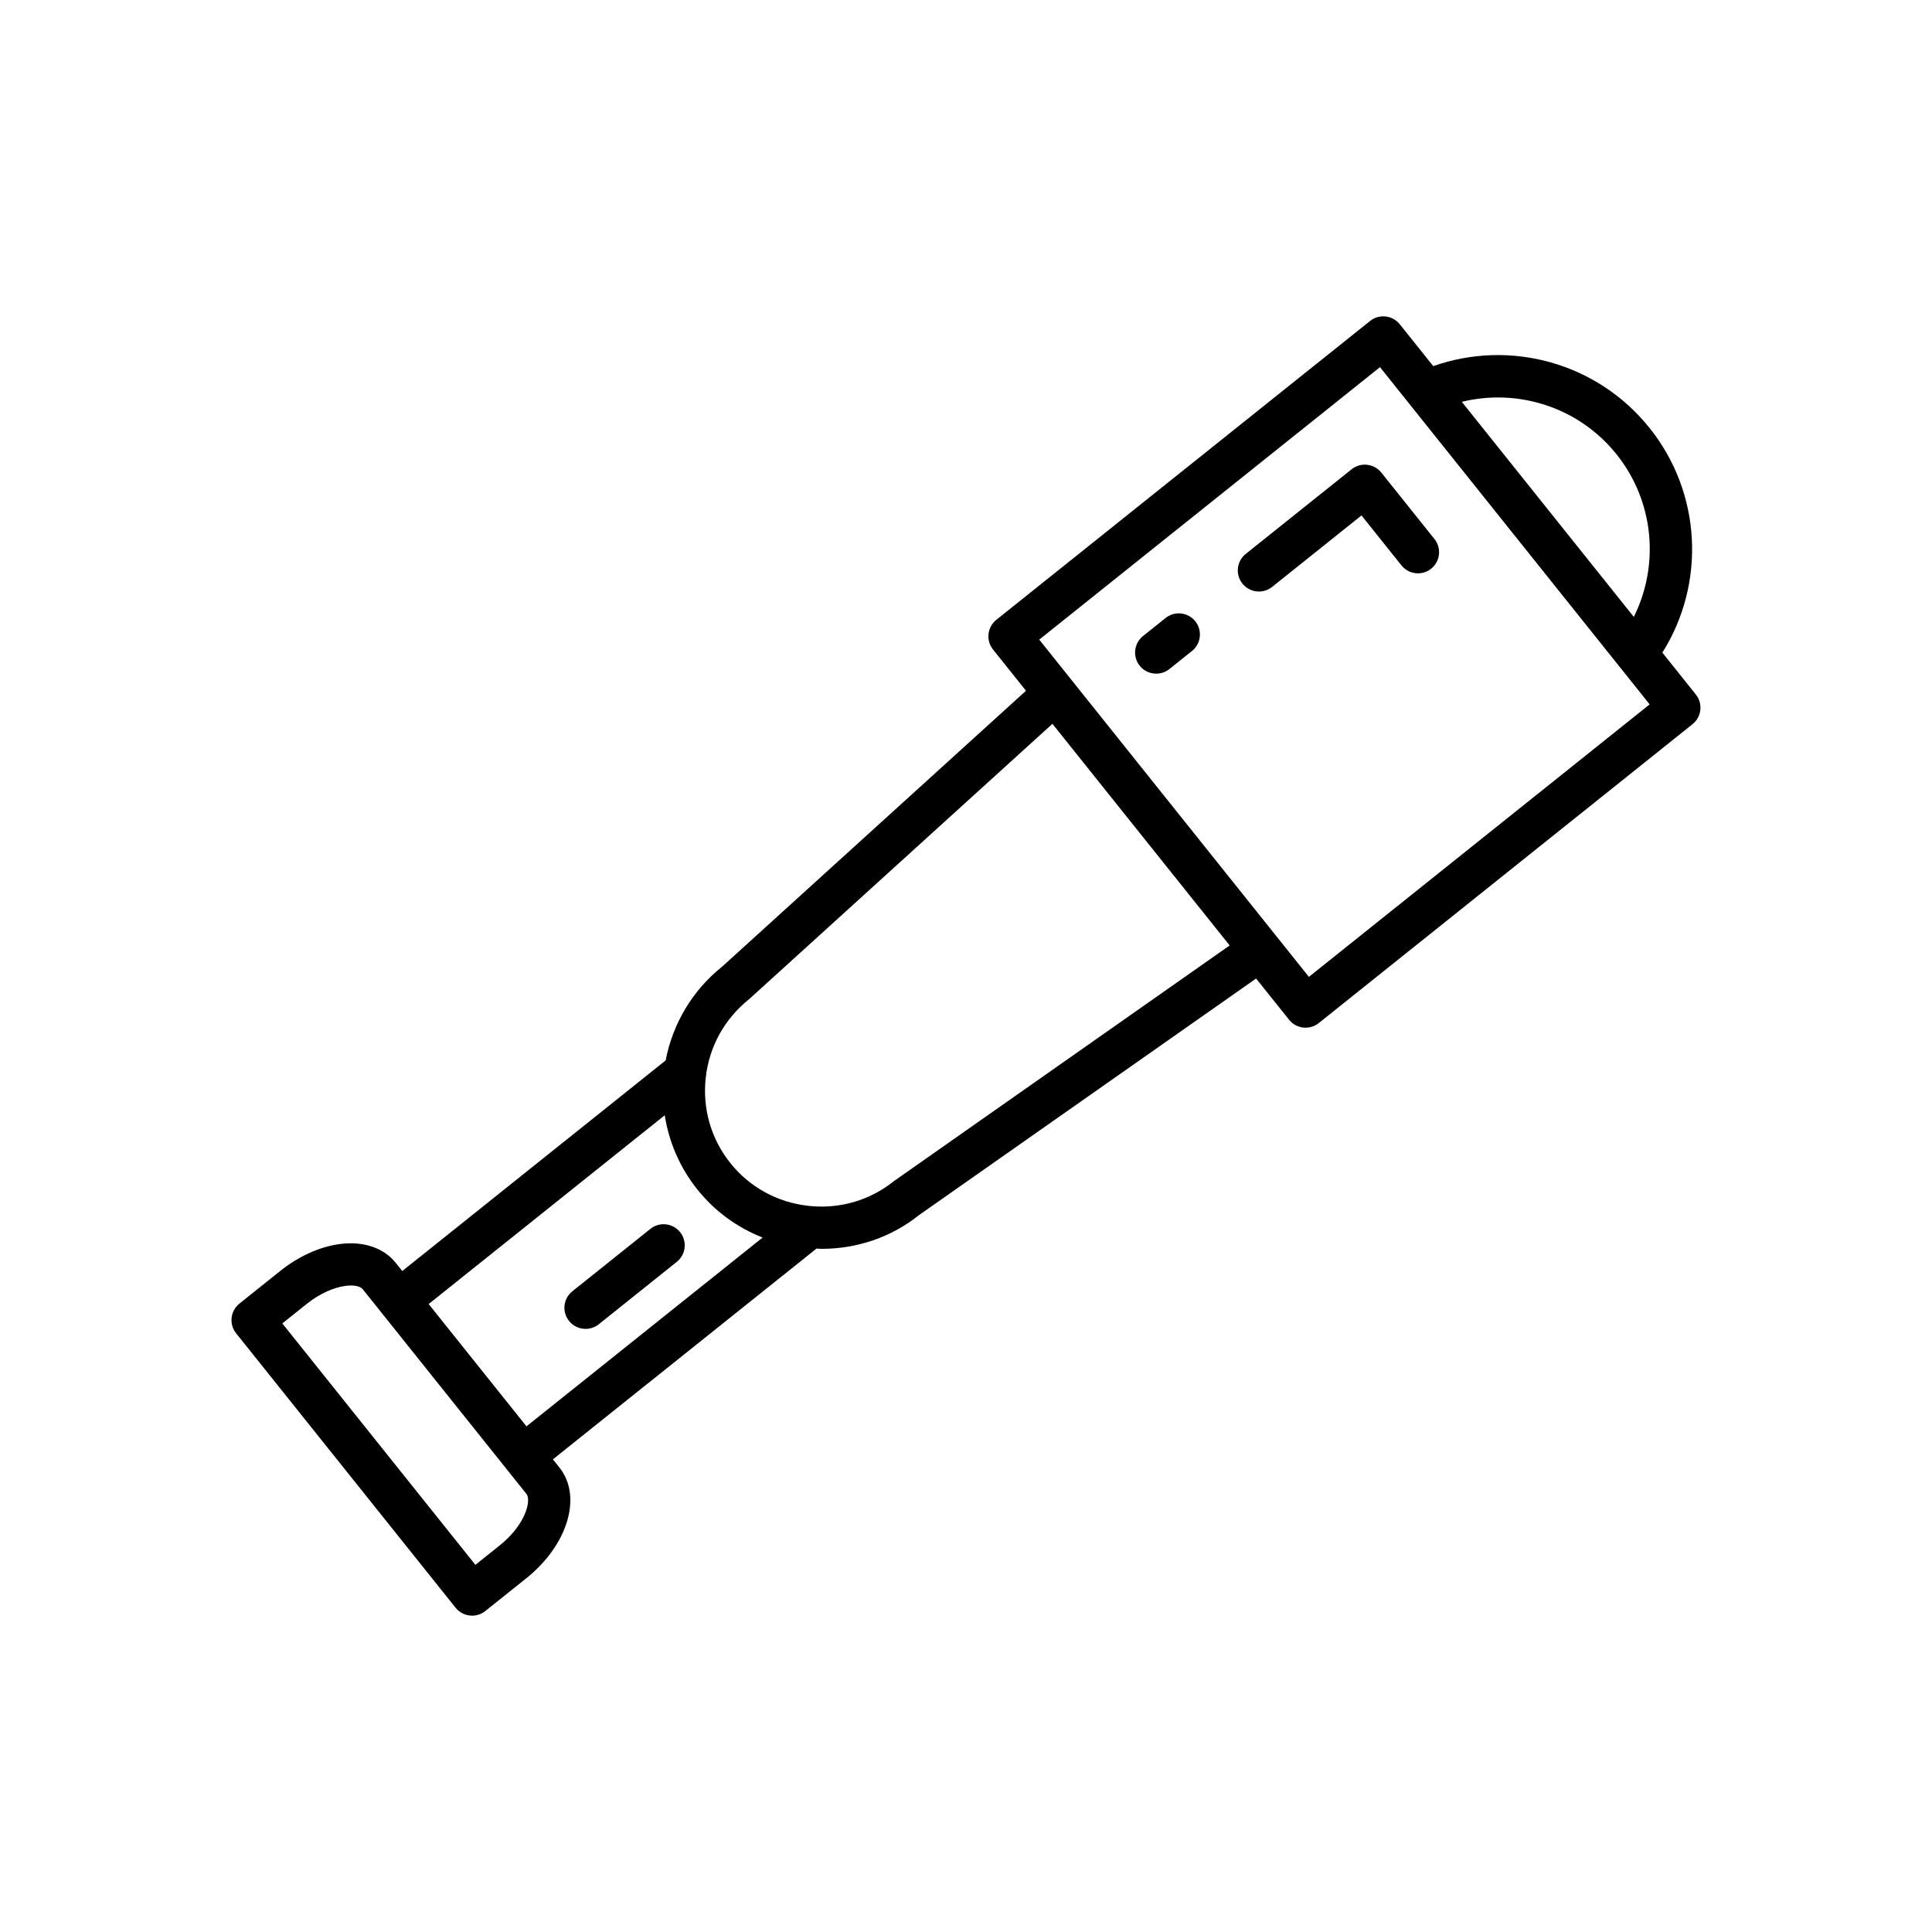 <?xml version="1.0" encoding="UTF-8"?>
<!-- Uploaded to: SVG Repo, www.svgrepo.com, Generator: SVG Repo Mixer Tools -->
<svg fill="#000000" width="800px" height="800px" version="1.1" viewBox="144 144 512 512" xmlns="http://www.w3.org/2000/svg">
 <g>
  <path d="m515.4 293.84c1.934 2.406 5.457 2.805 7.867 0.875 2.414-1.934 2.809-5.457 0.875-7.871l-14.082-17.609c-1.93-2.406-5.453-2.805-7.867-0.875l-28.059 22.434c-2.414 1.93-2.809 5.457-0.879 7.871 1.105 1.379 2.734 2.098 4.375 2.098 1.227 0 2.461-0.398 3.492-1.223l23.688-18.941z"/>
  <path d="m452.9 307.77-5.988 4.789c-2.414 1.93-2.809 5.457-0.879 7.871 1.105 1.379 2.734 2.098 4.375 2.098 1.227 0 2.461-0.398 3.492-1.223l5.988-4.789c2.414-1.93 2.809-5.457 0.875-7.871-1.93-2.406-5.445-2.805-7.863-0.875z"/>
  <path d="m264.74 570.07c1.105 1.379 2.731 2.098 4.375 2.098 1.227 0 2.461-0.398 3.492-1.223l10.855-8.676c11.035-8.828 14.898-21.719 8.793-29.355l-1.734-2.168 69.863-55.863c0.453 0.016 0.91 0.074 1.363 0.074 9.488 0 18.574-3.148 25.816-8.953l89.316-62.684 8.742 10.93c0.926 1.16 2.277 1.902 3.75 2.066 0.207 0.023 0.414 0.031 0.621 0.031 1.266 0 2.5-0.426 3.496-1.223l99.047-79.207c2.414-1.93 2.809-5.457 0.875-7.871l-8.867-11.09c11.566-18.418 10.383-42.309-3.391-59.535-13.77-17.215-36.816-23.625-57.324-16.391l-8.875-11.094c-1.926-2.41-5.449-2.805-7.867-0.875l-99.051 79.199c-1.16 0.93-1.902 2.281-2.066 3.754-0.168 1.477 0.262 2.953 1.191 4.117l8.738 10.93-80.527 73.113c-8.102 6.481-13.141 15.379-14.965 24.848l-69.801 55.816-1.734-2.168c-3.191-3.992-8.578-5.805-14.824-4.984-5.293 0.699-10.887 3.227-15.742 7.106l-10.855 8.68c-2.414 1.934-2.809 5.457-0.875 7.871zm307.67-305.66c9.926 12.414 11.449 29.238 4.566 43.078l-45.582-57c15.02-3.668 31.098 1.512 41.016 13.922zm-62.699-23.113 71.465 89.371-90.305 72.211-71.465-89.375zm-178.68 188.28c0.914-8.207 4.938-15.547 11.602-20.887l80.273-72.871 46.969 58.734-89.023 62.488c-6.394 5.117-14.441 7.441-22.648 6.516-8.207-0.914-15.543-4.938-20.66-11.34-5.113-6.394-7.43-14.434-6.512-22.641zm-10.871 9.98c1.094 6.973 3.926 13.766 8.641 19.664 4.617 5.773 10.57 10.094 17.297 12.742l-62.574 50.035-25.922-32.414zm-94.859 49.98c3.238-2.59 6.965-4.324 10.219-4.758 2.172-0.312 3.941 0.051 4.609 0.879l5.231 6.539s0 0.004 0.004 0.004l0.004 0.004 38.141 47.695c1.371 1.715-0.258 8.195-7.043 13.617l-6.481 5.184-51.168-63.98z"/>
  <path d="m299.18 496.17c1.227 0 2.461-0.398 3.492-1.223l20.688-16.543c2.414-1.93 2.809-5.457 0.875-7.871-1.93-2.406-5.457-2.809-7.867-0.875l-20.688 16.543c-2.414 1.93-2.809 5.457-0.875 7.871 1.105 1.375 2.734 2.098 4.375 2.098z"/>
 </g>
</svg>